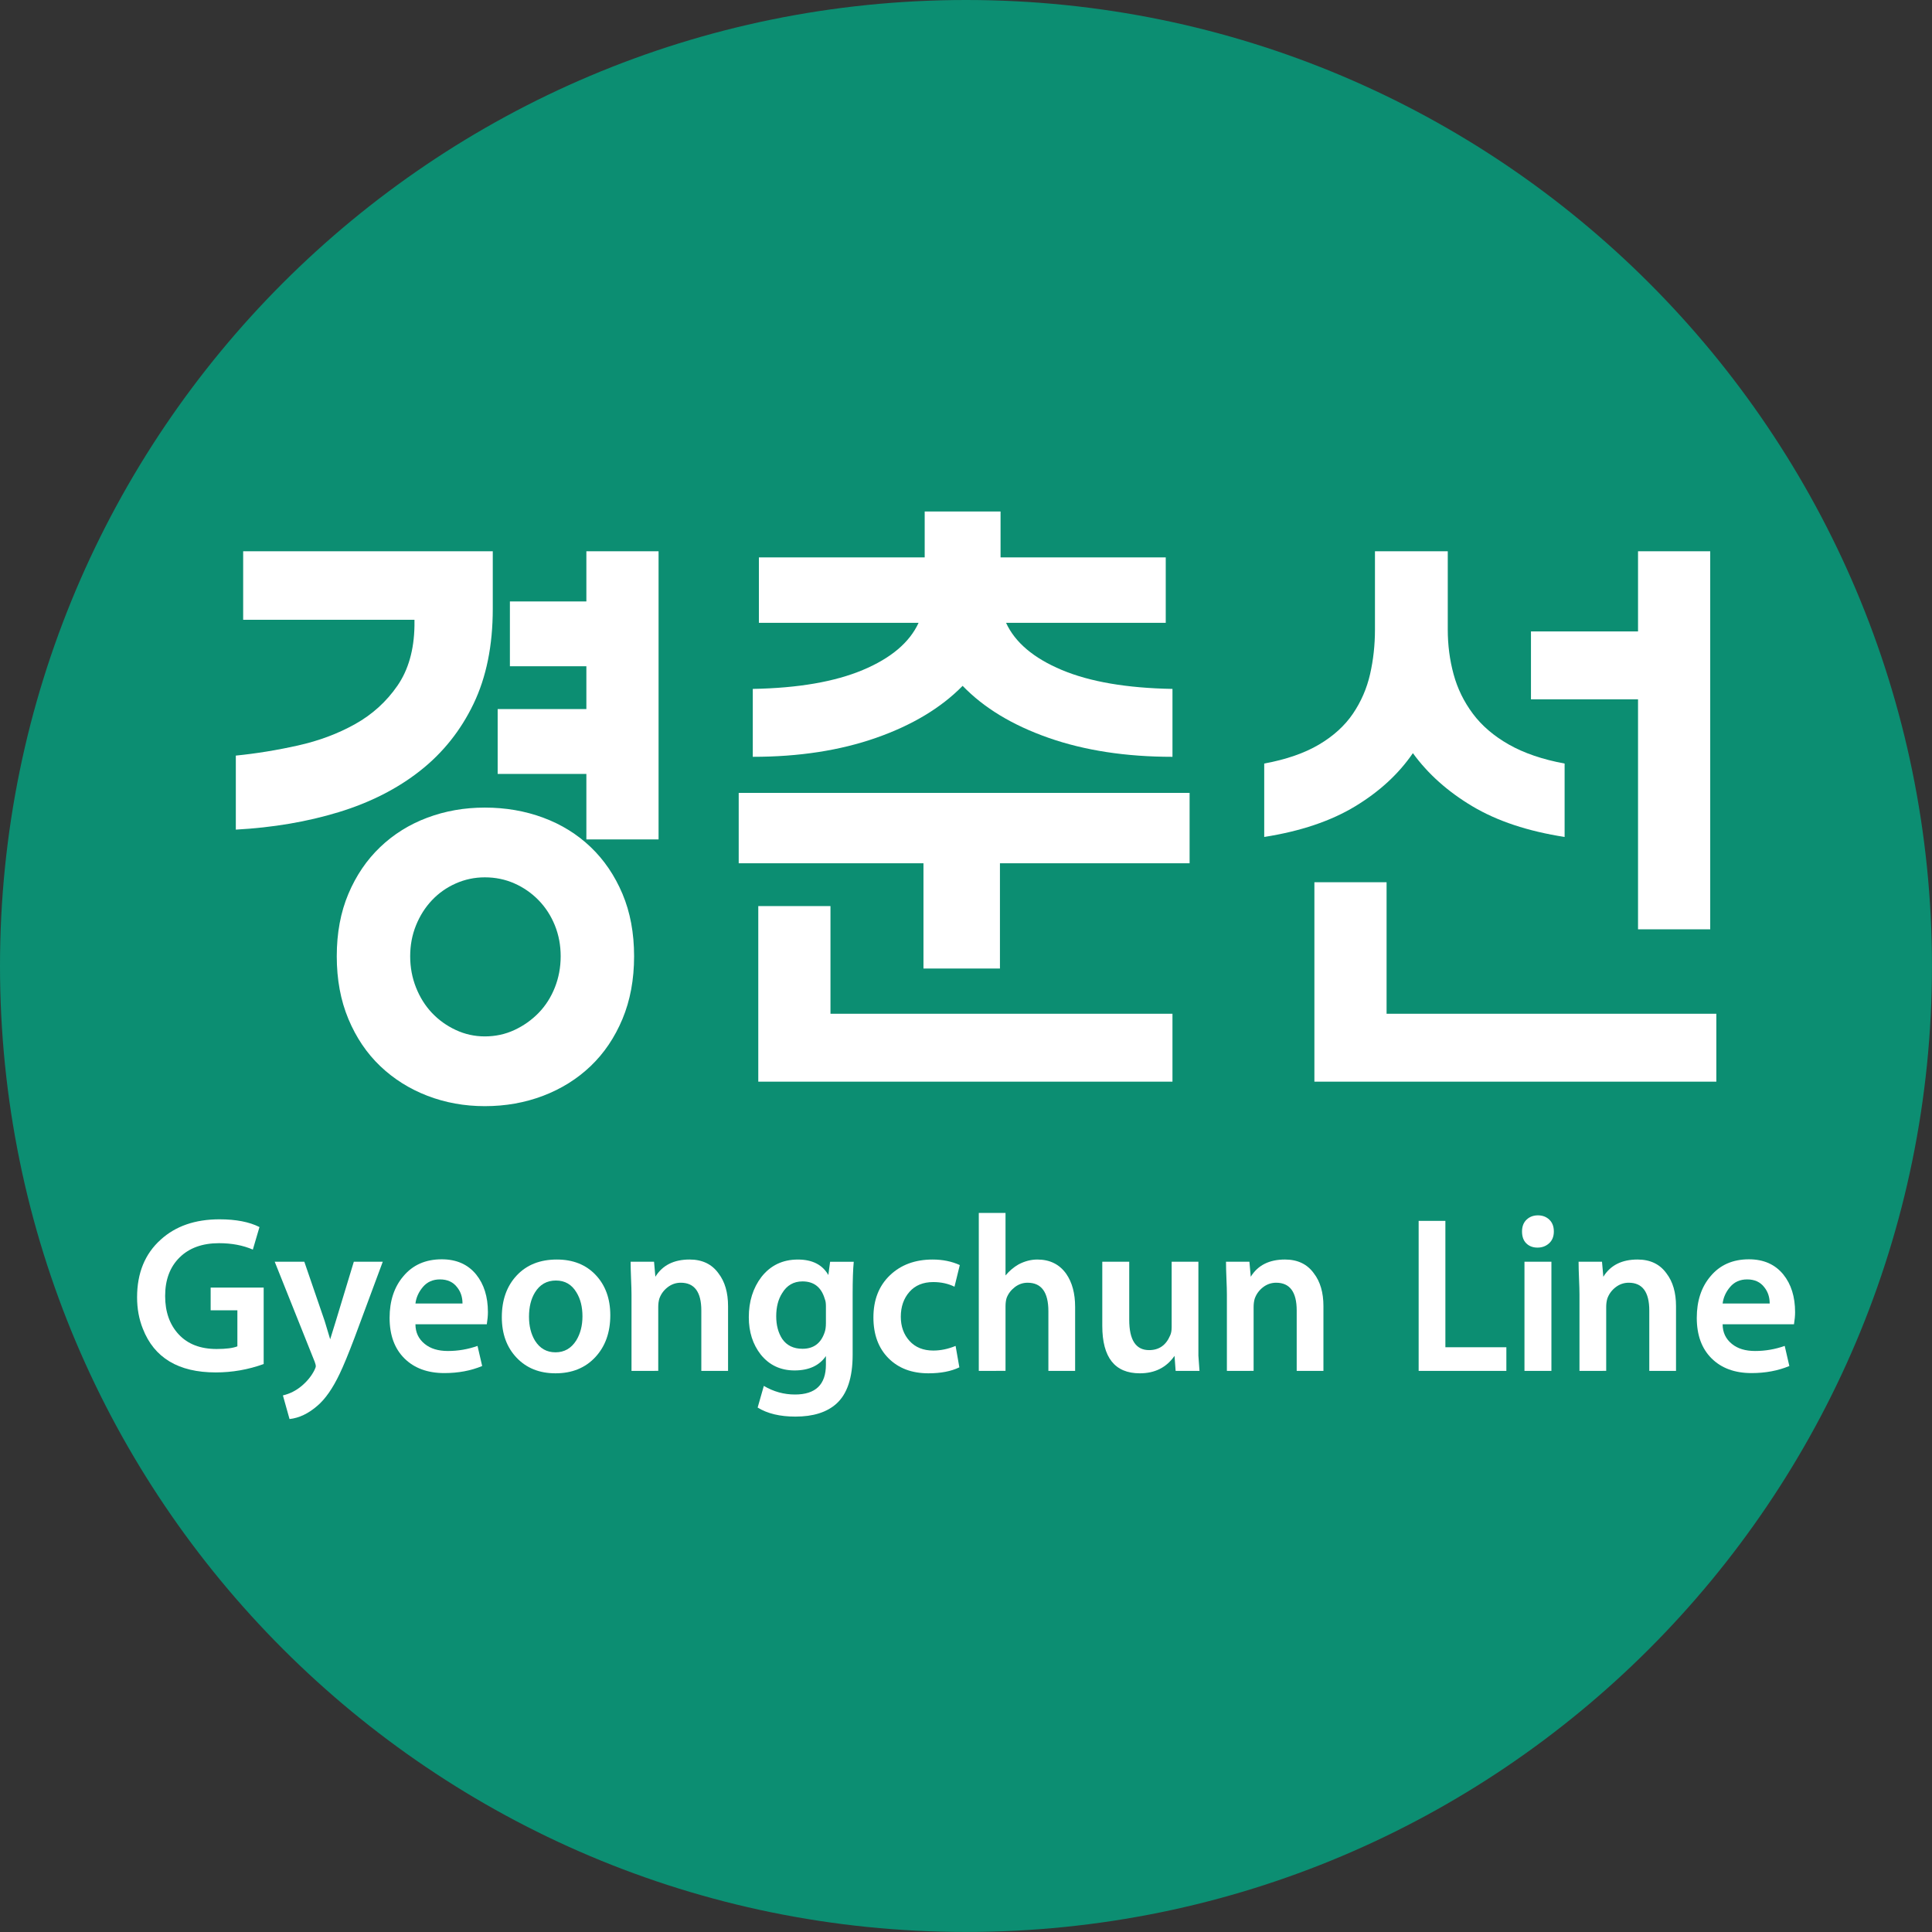 <?xml version="1.0" encoding="utf-8"?>
<!-- Generator: Adobe Illustrator 15.1.0, SVG Export Plug-In . SVG Version: 6.00 Build 0)  -->
<!DOCTYPE svg PUBLIC "-//W3C//DTD SVG 1.1//EN" "http://www.w3.org/Graphics/SVG/1.1/DTD/svg11.dtd">
<svg version="1.1" id="레이어_1" xmlns="http://www.w3.org/2000/svg" xmlns:xlink="http://www.w3.org/1999/xlink" x="0px"
	 y="0px" width="450px" height="450px" viewBox="0 0 450 450" enable-background="new 0 0 450 450" xml:space="preserve">
<rect x="0" y="0" width="450" height="450" fill="#333333" stroke="none"/>
<path fill="#0C8E72" d="M449.992,224.998c0,124.261-100.733,224.99-224.998,224.99C100.733,449.988,0,349.259,0,224.998
	S100.733,0,224.994,0C349.259,0,449.992,100.737,449.992,224.998z"/>
<g enable-background="new    ">
	<path fill="#FFFFFF" d="M114.776,141.793c0,8.551-1.496,15.938-4.489,22.158c-2.992,6.224-7.149,11.425-12.468,15.604
		c-5.321,4.182-11.638,7.388-18.952,9.617c-7.316,2.233-15.296,3.589-23.94,4.063v-17.242c4.75-0.475,9.57-1.258,14.464-2.352
		c4.892-1.092,9.333-2.754,13.323-4.987c3.99-2.23,7.268-5.201,9.833-8.906c2.565-3.704,3.894-8.357,3.99-13.965v-1.425h-39.9
		v-15.96h58.139V141.793z M112.923,188.104c4.845,0,9.38,0.784,13.609,2.352c4.226,1.567,7.909,3.849,11.043,6.84
		c3.134,2.992,5.604,6.626,7.41,10.901c1.803,4.274,2.707,9.119,2.707,14.534s-0.904,10.282-2.707,14.605
		c-1.806,4.321-4.275,7.979-7.41,10.973c-3.135,2.993-6.817,5.295-11.043,6.911c-4.229,1.613-8.764,2.423-13.609,2.423
		c-4.751,0-9.215-0.81-13.395-2.423c-4.182-1.616-7.837-3.918-10.972-6.911c-3.135-2.992-5.606-6.65-7.41-10.973
		c-1.806-4.323-2.708-9.19-2.708-14.605s0.902-10.26,2.708-14.534c1.804-4.275,4.275-7.909,7.41-10.901
		c3.135-2.991,6.791-5.271,10.972-6.84C103.708,188.888,108.172,188.104,112.923,188.104z M112.923,241.398
		c2.469,0,4.774-0.498,6.912-1.496c2.137-0.997,4.012-2.329,5.628-3.989c1.614-1.664,2.872-3.634,3.776-5.914
		c0.901-2.279,1.354-4.702,1.354-7.268c0-2.564-0.452-4.963-1.354-7.196c-0.904-2.229-2.162-4.179-3.776-5.842
		c-1.617-1.661-3.491-2.969-5.628-3.919c-2.138-0.948-4.442-1.425-6.912-1.425c-2.375,0-4.631,0.477-6.769,1.425
		c-2.137,0.95-3.99,2.258-5.557,3.919c-1.568,1.663-2.803,3.611-3.705,5.842c-0.904,2.233-1.354,4.632-1.354,7.196
		s0.45,4.987,1.354,7.268c0.902,2.28,2.137,4.25,3.705,5.914c1.567,1.66,3.42,2.992,5.557,3.989
		C108.292,240.9,110.548,241.398,112.923,241.398z M136.578,195.514v-15.247h-20.662v-15.105h20.662v-9.975h-17.812v-15.104h17.812
		v-11.686h16.815v67.117H136.578z"/>
	<path fill="#FFFFFF" d="M172.059,201.072v-16.388H277.08v16.388h-44.174v24.51h-17.813v-24.51H172.059z M175.337,160.46
		c10.544-0.188,19.095-1.661,25.649-4.417c6.555-2.755,10.876-6.413,12.967-10.973h-37.192v-15.247h38.617v-10.688h17.67v10.688
		h38.476v15.247h-37.192c2.089,4.56,6.412,8.218,12.968,10.973c6.555,2.756,15.15,4.229,25.791,4.417v15.817
		c-10.83,0-20.447-1.472-28.855-4.418c-8.406-2.943-15.082-6.982-20.021-12.112c-5.036,5.13-11.756,9.169-20.164,12.112
		c-8.407,2.946-17.979,4.418-28.713,4.418V160.46L175.337,160.46z M176.619,251.943v-40.896h16.815v25.079h79.656v15.817H176.619z"
		/>
	<path fill="#FFFFFF" d="M364.43,194.944c-8.55-1.329-15.698-3.705-21.445-7.125c-5.749-3.42-10.38-7.552-13.895-12.397
		c-3.326,4.847-7.813,8.979-13.466,12.397c-5.653,3.42-12.706,5.796-21.161,7.125v-17.1c5.131-0.948,9.381-2.424,12.754-4.417
		c3.371-1.995,6.008-4.395,7.908-7.196c1.899-2.802,3.229-5.865,3.99-9.191c0.76-3.324,1.141-6.791,1.141-10.401v-18.24h16.957
		v18.24c0,3.61,0.449,7.077,1.354,10.401c0.9,3.326,2.396,6.391,4.487,9.191c2.089,2.803,4.893,5.201,8.407,7.196
		c3.514,1.993,7.838,3.469,12.968,4.417V194.944L364.43,194.944z M306.148,251.943v-46.454h16.813v30.637h76.807v15.817H306.148z
		 M381.529,216.462v-53.579h-24.938v-15.816h24.938v-18.668h16.813v88.063H381.529z"/>
</g>
<g enable-background="new    ">
	<path fill="#FFFFFF" d="M61.415,299.904v17.805c-3.602,1.305-7.325,1.955-11.167,1.955c-8.679,0-14.339-3.396-16.981-10.188
		c-0.892-2.229-1.338-4.665-1.338-7.308c0-5.66,1.835-10.138,5.506-13.431c3.464-3.155,8.027-4.734,13.688-4.734
		c3.842,0,6.947,0.602,9.314,1.803l-1.544,5.248c-2.299-0.994-4.923-1.492-7.873-1.492c-3.877,0-6.938,1.105-9.185,3.318
		c-2.247,2.214-3.371,5.206-3.371,8.979c0,3.705,1.055,6.688,3.165,8.953s5.051,3.396,8.825,3.396c2.195,0,3.808-0.206,4.837-0.617
		v-8.388h-6.226v-5.301L61.415,299.904L61.415,299.904z"/>
	<path fill="#FFFFFF" d="M63.987,293.885h6.896l4.734,13.79l1.287,4.271l1.338-4.322l4.168-13.738h6.741l-6.535,17.599
		c-1.441,3.809-2.607,6.639-3.499,8.491c-1.613,3.396-3.345,5.883-5.197,7.461c-2.093,1.816-4.254,2.847-6.484,3.087l-1.543-5.506
		c1.612-0.378,3.07-1.115,4.374-2.212c1.304-1.099,2.298-2.333,2.985-3.705c0.206-0.445,0.309-0.737,0.309-0.875
		c0-0.206-0.086-0.55-0.257-1.029L63.987,293.885z"/>
	<path fill="#FFFFFF" d="M113.386,308.446H96.765c0,1.888,0.721,3.414,2.162,4.58c1.338,1.099,3.139,1.646,5.403,1.646
		c2.367,0,4.665-0.394,6.896-1.184l1.081,4.683c-2.642,1.1-5.575,1.646-8.799,1.646c-3.911,0-7.016-1.14-9.314-3.422
		c-2.299-2.28-3.448-5.429-3.448-9.442c0-3.943,1.063-7.169,3.19-9.674c2.195-2.641,5.18-3.962,8.954-3.962
		c3.43,0,6.106,1.184,8.027,3.551c1.818,2.264,2.728,5.18,2.728,8.747C113.644,306.439,113.557,307.385,113.386,308.446z
		 M96.765,303.609h10.96c0-1.475-0.412-2.728-1.235-3.756c-0.926-1.235-2.264-1.854-4.014-1.854c-1.646,0-2.968,0.584-3.962,1.749
		C97.52,300.917,96.937,302.203,96.765,303.609z"/>
	<path fill="#FFFFFF" d="M129.389,319.87c-3.74,0-6.759-1.209-9.057-3.628c-2.299-2.418-3.448-5.564-3.448-9.441
		c0-4.015,1.158-7.256,3.474-9.727c2.315-2.47,5.429-3.705,9.339-3.705c3.773,0,6.792,1.202,9.057,3.604
		c2.264,2.4,3.396,5.522,3.396,9.364c0,4.015-1.167,7.273-3.499,9.777C136.318,318.618,133.231,319.87,129.389,319.87z
		 M129.389,314.981c2.058,0,3.67-0.926,4.837-2.778c0.96-1.577,1.441-3.447,1.441-5.608c0-2.194-0.463-4.048-1.39-5.558
		c-1.098-1.853-2.693-2.779-4.785-2.779c-2.127,0-3.756,0.928-4.889,2.779c-0.926,1.51-1.389,3.396-1.389,5.66
		c0,2.161,0.463,4.014,1.389,5.558C125.736,314.073,127.331,314.981,129.389,314.981z"/>
	<path fill="#FFFFFF" d="M147.09,319.304v-17.753c0-0.857-0.035-2.085-0.103-3.681c-0.069-1.595-0.103-2.924-0.103-3.988h5.455
		l0.309,3.5c1.647-2.677,4.305-4.015,7.976-4.015c2.95,0,5.197,1.081,6.741,3.242c1.475,1.922,2.213,4.46,2.213,7.616v15.077h-6.227
		v-14.05c0-4.321-1.595-6.482-4.785-6.482c-1.132,0-2.153,0.353-3.062,1.055c-0.909,0.704-1.553,1.588-1.93,2.65
		c-0.172,0.584-0.257,1.234-0.257,1.955v14.872L147.09,319.304L147.09,319.304z"/>
	<path fill="#FFFFFF" d="M198.598,301.345v14.201c0,5.353-1.27,9.159-3.808,11.425c-2.23,1.988-5.403,2.983-9.52,2.983
		c-3.602,0-6.535-0.704-8.799-2.109l1.441-5.042c2.264,1.338,4.683,2.007,7.255,2.007c4.802,0,7.204-2.316,7.204-6.947v-2.007
		c-1.544,2.229-3.98,3.345-7.307,3.345c-3.259,0-5.884-1.233-7.873-3.705c-1.853-2.367-2.779-5.266-2.779-8.695
		c0-3.671,0.978-6.792,2.933-9.365c2.127-2.709,4.957-4.065,8.491-4.065c3.361,0,5.729,1.202,7.101,3.604l0.412-3.088h5.506
		C198.684,295.635,198.598,298.121,198.598,301.345z M192.372,308.189v-3.962c0-0.722-0.086-1.271-0.257-1.647
		c-0.79-2.744-2.521-4.116-5.197-4.116c-2.059,0-3.637,0.909-4.734,2.729c-0.926,1.439-1.389,3.241-1.389,5.402
		c0,2.059,0.463,3.809,1.389,5.249c1.063,1.544,2.642,2.314,4.734,2.314c2.573,0,4.288-1.269,5.146-3.808
		C192.269,309.802,192.372,309.082,192.372,308.189z"/>
	<path fill="#FFFFFF" d="M222.578,313.489l0.875,4.991c-1.921,0.927-4.322,1.39-7.204,1.39c-3.877,0-6.981-1.175-9.313-3.523
		c-2.333-2.351-3.5-5.516-3.5-9.494c0-4.082,1.278-7.351,3.834-9.803c2.555-2.452,5.874-3.681,9.957-3.681
		c2.332,0,4.442,0.431,6.329,1.287l-1.235,5.043c-1.476-0.721-3.122-1.081-4.94-1.081c-2.367,0-4.22,0.765-5.558,2.29
		c-1.338,1.526-2.007,3.456-2.007,5.789c0,2.264,0.677,4.144,2.033,5.635c1.354,1.492,3.198,2.238,5.532,2.238
		C219.095,314.57,220.828,314.21,222.578,313.489z"/>
	<path fill="#FFFFFF" d="M227.98,319.304v-36.793h6.226v14.563c0.892-1.063,1.903-1.921,3.036-2.572
		c1.441-0.755,2.898-1.133,4.374-1.133c2.915,0,5.163,1.115,6.741,3.346c1.371,1.989,2.059,4.547,2.059,7.667v14.924h-6.227v-13.895
		c0-4.426-1.613-6.639-4.838-6.639c-1.099,0-2.093,0.344-2.984,1.028c-0.893,0.688-1.527,1.527-1.904,2.521
		c-0.172,0.549-0.257,1.201-0.257,1.955v15.026L227.98,319.304L227.98,319.304z"/>
	<path fill="#FFFFFF" d="M279.129,293.885v21.869l0.257,3.552h-5.558l-0.258-3.5c-1.887,2.711-4.579,4.064-8.078,4.064
		c-5.832,0-8.748-3.688-8.748-11.063v-14.923h6.277v13.533c0,4.7,1.545,7.05,4.631,7.05c2.299,0,3.929-1.133,4.889-3.396
		c0.24-0.48,0.361-1.133,0.361-1.956v-15.23H279.129z"/>
	<path fill="#FFFFFF" d="M285.766,319.304v-17.753c0-0.857-0.033-2.085-0.103-3.681c-0.069-1.595-0.103-2.924-0.103-3.988h5.453
		l0.31,3.5c1.647-2.677,4.305-4.015,7.976-4.015c2.95,0,5.197,1.081,6.741,3.242c1.475,1.922,2.213,4.46,2.213,7.616v15.077h-6.227
		v-14.05c0-4.321-1.596-6.482-4.785-6.482c-1.132,0-2.153,0.353-3.062,1.055c-0.91,0.704-1.554,1.588-1.931,2.65
		c-0.172,0.584-0.258,1.234-0.258,1.955v14.872L285.766,319.304L285.766,319.304z"/>
	<path fill="#FFFFFF" d="M330.431,319.304v-34.94h6.227v29.434h14.203v5.508L330.431,319.304L330.431,319.304z"/>
	<path fill="#FFFFFF" d="M358.113,290.591c-1.063,0-1.93-0.324-2.599-0.978c-0.669-0.651-1.004-1.577-1.004-2.778
		c0-1.166,0.353-2.085,1.056-2.754c0.702-0.669,1.587-1.003,2.649-1.003c1.063,0,1.946,0.334,2.65,1.003
		c0.702,0.669,1.055,1.588,1.055,2.754s-0.369,2.084-1.105,2.753C360.077,290.257,359.177,290.591,358.113,290.591z
		 M361.355,319.304h-6.277v-25.422h6.277V319.304z"/>
	<path fill="#FFFFFF" d="M367.89,319.304v-17.753c0-0.857-0.033-2.085-0.103-3.681c-0.069-1.595-0.104-2.924-0.104-3.988h5.454
		l0.31,3.5c1.646-2.677,4.305-4.015,7.976-4.015c2.95,0,5.197,1.081,6.741,3.242c1.475,1.922,2.213,4.46,2.213,7.616v15.077h-6.227
		v-14.05c0-4.321-1.596-6.482-4.785-6.482c-1.132,0-2.153,0.353-3.063,1.055c-0.91,0.704-1.553,1.588-1.93,2.65
		c-0.173,0.584-0.258,1.234-0.258,1.955v14.872L367.89,319.304L367.89,319.304z"/>
	<path fill="#FFFFFF" d="M417.855,308.446h-16.621c0,1.888,0.721,3.414,2.161,4.58c1.338,1.099,3.14,1.646,5.402,1.646
		c2.367,0,4.665-0.394,6.896-1.184l1.08,4.683c-2.643,1.1-5.575,1.646-8.8,1.646c-3.91,0-7.016-1.14-9.313-3.422
		c-2.299-2.28-3.448-5.429-3.448-9.442c0-3.943,1.063-7.169,3.19-9.674c2.194-2.641,5.18-3.962,8.954-3.962
		c3.43,0,6.104,1.184,8.026,3.551c1.817,2.264,2.728,5.18,2.728,8.747C418.112,306.439,418.026,307.385,417.855,308.446z
		 M401.234,303.609h10.961c0-1.475-0.412-2.728-1.235-3.756c-0.926-1.235-2.264-1.854-4.014-1.854c-1.646,0-2.969,0.584-3.962,1.749
		C401.988,300.917,401.406,302.203,401.234,303.609z"/>
</g>
</svg>
